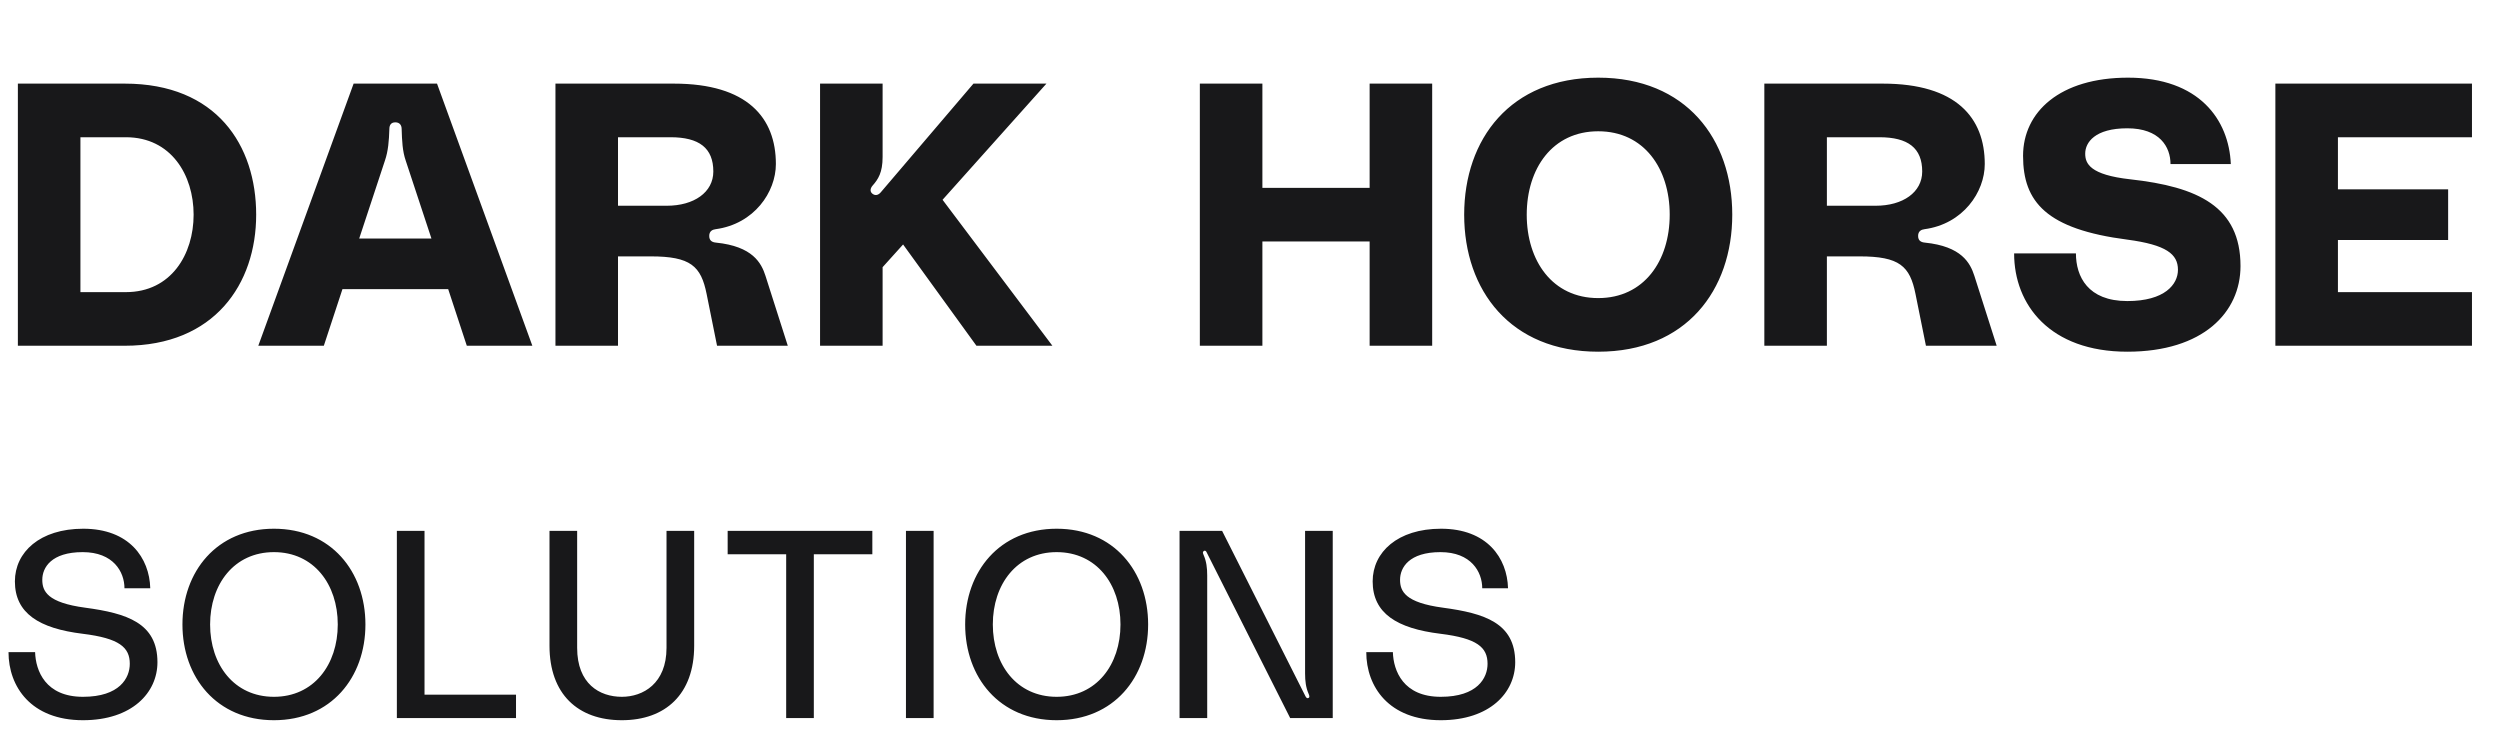 <svg width="94" height="28" viewBox="0 0 94 28" fill="none" xmlns="http://www.w3.org/2000/svg">
<path d="M4.69 3.144C8.148 3.144 9.632 5.468 9.632 8.072C9.632 10.676 8.064 13 4.69 13H0.672V3.144H4.69ZM4.732 10.984C6.44 10.984 7.28 9.556 7.28 8.072C7.28 6.588 6.44 5.16 4.732 5.16H3.024V10.984H4.732ZM17.552 13L16.852 10.872H12.876L12.176 13H9.712L13.296 3.144H16.432L20.016 13H17.552ZM13.506 8.968H16.222L15.256 6.042C15.13 5.678 15.116 5.286 15.102 4.852C15.102 4.712 15.032 4.6 14.864 4.6C14.696 4.6 14.64 4.712 14.64 4.852C14.626 5.286 14.598 5.678 14.472 6.042L13.506 8.968ZM20.885 13V3.144H25.337C28.109 3.144 29.173 4.432 29.173 6.168C29.173 7.218 28.361 8.422 26.905 8.618C26.793 8.632 26.667 8.688 26.667 8.87C26.667 9.052 26.779 9.108 26.919 9.122C28.305 9.262 28.627 9.892 28.781 10.368L29.621 13H26.961L26.569 11.054C26.359 10.004 25.967 9.64 24.469 9.64H23.237V13H20.885ZM23.237 7.736H25.071C26.093 7.736 26.821 7.232 26.821 6.448C26.821 5.566 26.289 5.16 25.211 5.16H23.237V7.736ZM39.57 13H36.714L33.956 9.192L33.186 10.046V13H30.834V3.144H33.186V5.902C33.186 6.49 33.018 6.742 32.808 6.98C32.724 7.078 32.696 7.204 32.808 7.288C32.92 7.372 33.032 7.33 33.116 7.232L36.602 3.144H39.346L35.44 7.512L39.57 13ZM51.498 3.144H53.85V13H51.498V9.08H47.466V13H45.114V3.144H47.466V7.064H51.498V3.144ZM60.093 2.92C63.397 2.92 65.133 5.23 65.133 8.072C65.133 10.914 63.397 13.224 60.093 13.224C56.789 13.224 55.053 10.914 55.053 8.072C55.053 5.23 56.789 2.92 60.093 2.92ZM60.093 11.208C61.815 11.208 62.781 9.808 62.781 8.072C62.781 6.336 61.815 4.936 60.093 4.936C58.371 4.936 57.405 6.336 57.405 8.072C57.405 9.808 58.371 11.208 60.093 11.208ZM66.339 13V3.144H70.791C73.563 3.144 74.627 4.432 74.627 6.168C74.627 7.218 73.815 8.422 72.359 8.618C72.247 8.632 72.121 8.688 72.121 8.87C72.121 9.052 72.233 9.108 72.373 9.122C73.759 9.262 74.081 9.892 74.235 10.368L75.075 13H72.415L72.023 11.054C71.813 10.004 71.421 9.64 69.923 9.64H68.691V13H66.339ZM68.691 7.736H70.525C71.547 7.736 72.275 7.232 72.275 6.448C72.275 5.566 71.743 5.16 70.665 5.16H68.691V7.736ZM80.099 6.742C82.632 7.022 84.243 7.764 84.243 10.004C84.243 11.74 82.843 13.224 79.987 13.224C77.075 13.224 75.731 11.46 75.731 9.528H78.055C78.055 10.396 78.502 11.32 79.987 11.32C81.4 11.32 81.891 10.69 81.891 10.144C81.891 9.556 81.457 9.206 79.987 9.01C76.948 8.618 76.067 7.596 76.067 5.86C76.067 4.208 77.453 2.92 80.014 2.92C82.689 2.92 83.808 4.502 83.879 6.168H81.611C81.611 5.524 81.204 4.824 79.987 4.824C78.769 4.824 78.404 5.356 78.404 5.776C78.404 6.154 78.587 6.574 80.099 6.742ZM92.946 5.16H87.906V7.12H92.05V9.024H87.906V10.984H92.946V13H85.554V3.144H92.946V5.16Z" fill="#18181A"/>
<path d="M3.21 22.85C4.76 23.06 5.92 23.42 5.92 24.9C5.92 26.04 4.97 27.08 3.12 27.08C1.17 27.08 0.32 25.82 0.32 24.52H1.32C1.34 25.22 1.71 26.2 3.12 26.2C4.5 26.2 4.88 25.49 4.88 24.96C4.88 24.34 4.49 24 3.11 23.83C1.47 23.63 0.56 23.06 0.56 21.86C0.56 20.76 1.5 19.88 3.13 19.88C4.86 19.88 5.62 20.98 5.65 22.12H4.68C4.68 21.5 4.26 20.76 3.11 20.76C1.93 20.76 1.59 21.34 1.59 21.8C1.59 22.23 1.78 22.66 3.21 22.85ZM10.3 19.88C12.45 19.88 13.74 21.49 13.74 23.48C13.74 25.47 12.45 27.08 10.3 27.08C8.15 27.08 6.86 25.47 6.86 23.48C6.86 21.49 8.15 19.88 10.3 19.88ZM10.3 26.2C11.8 26.2 12.7 24.99 12.7 23.48C12.7 21.97 11.8 20.76 10.3 20.76C8.8 20.76 7.9 21.97 7.9 23.48C7.9 24.99 8.8 26.2 10.3 26.2ZM14.922 19.96H15.962V26.12H19.402V27H14.922V19.96ZM25.061 19.96H26.101V24.28C26.101 26.1 25.021 27.08 23.381 27.08C21.731 27.08 20.661 26.1 20.661 24.28V19.96H21.701V24.36C21.701 25.71 22.541 26.2 23.381 26.2C24.181 26.2 25.061 25.7 25.061 24.36V19.96ZM27.36 19.96H32.8V20.84H30.6V27H29.56V20.84H27.36V19.96ZM35.104 27H34.064V19.96H35.104V27ZM39.73 19.88C41.88 19.88 43.17 21.49 43.17 23.48C43.17 25.47 41.88 27.08 39.73 27.08C37.58 27.08 36.29 25.47 36.29 23.48C36.29 21.49 37.58 19.88 39.73 19.88ZM39.73 26.2C41.23 26.2 42.13 24.99 42.13 23.48C42.13 21.97 41.23 20.76 39.73 20.76C38.23 20.76 37.33 21.97 37.33 23.48C37.33 24.99 38.23 26.2 39.73 26.2ZM44.351 27V19.96H45.951L49.091 26.19C49.111 26.22 49.131 26.26 49.181 26.25C49.251 26.23 49.241 26.17 49.201 26.08C49.101 25.85 49.071 25.61 49.071 25.32V19.96H50.111V27H48.511L45.371 20.77C45.361 20.74 45.321 20.69 45.281 20.71C45.211 20.74 45.221 20.79 45.261 20.88C45.361 21.11 45.391 21.35 45.391 21.64V27H44.351ZM54.262 22.85C55.812 23.06 56.972 23.42 56.972 24.9C56.972 26.04 56.022 27.08 54.172 27.08C52.222 27.08 51.372 25.82 51.372 24.52H52.372C52.392 25.22 52.762 26.2 54.172 26.2C55.552 26.2 55.932 25.49 55.932 24.96C55.932 24.34 55.542 24 54.162 23.83C52.522 23.63 51.612 23.06 51.612 21.86C51.612 20.76 52.552 19.88 54.182 19.88C55.912 19.88 56.672 20.98 56.702 22.12H55.732C55.732 21.5 55.312 20.76 54.162 20.76C52.982 20.76 52.642 21.34 52.642 21.8C52.642 22.23 52.832 22.66 54.262 22.85Z" fill="#18181A"/>
</svg>

